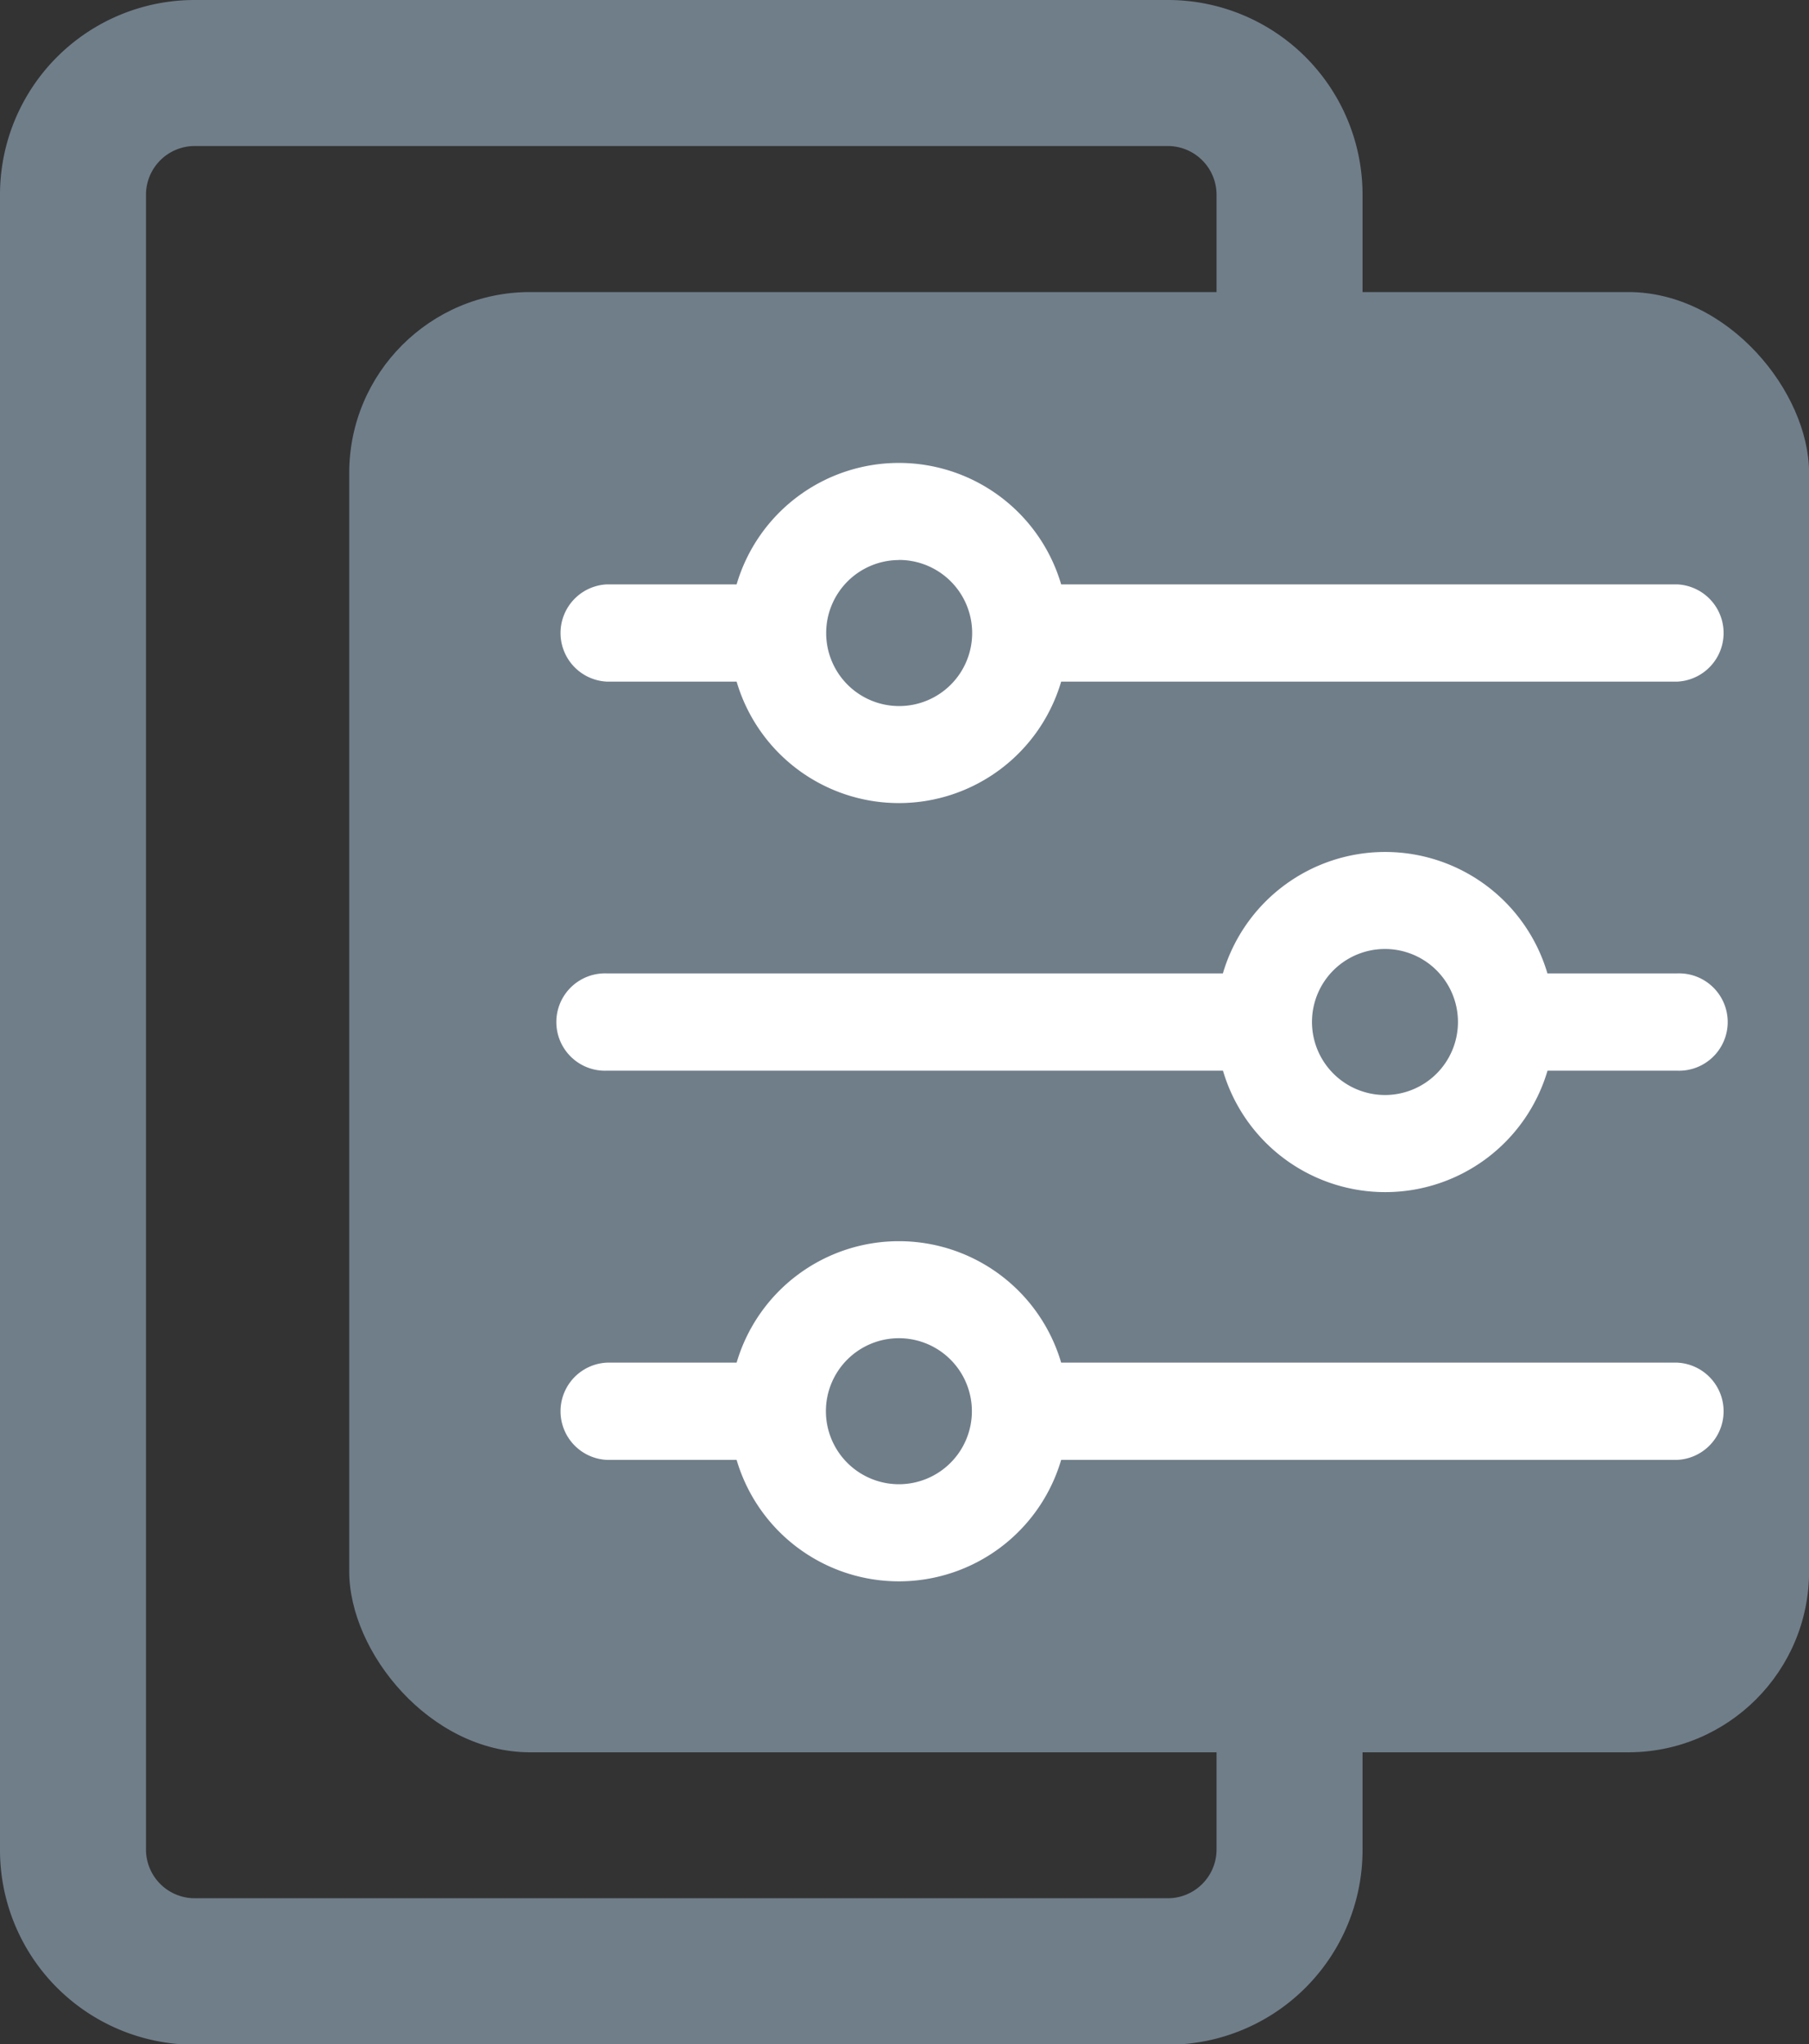 <svg xmlns="http://www.w3.org/2000/svg" width="20" height="22.595" viewBox="0 0 20 22.595">
  <rect x="0" y="0" width="20" height="22.595" fill="#333333" stroke="none"/>
  <g id="add_template_icon" transform="translate(-59.412 -417)">
    <path id="Rectangle_2687" data-name="Rectangle 2687" d="M2.152,1.614a.539.539,0,0,0-.538.538V20.443a.539.539,0,0,0,.538.538h10.76a.539.539,0,0,0,.538-.538V2.152a.539.539,0,0,0-.538-.538H2.152M2.152,0h10.76a2.152,2.152,0,0,1,2.152,2.152V20.443A2.152,2.152,0,0,1,12.912,22.6H2.152A2.152,2.152,0,0,1,0,20.443V2.152A2.152,2.152,0,0,1,2.152,0Z" transform="translate(59.412 417)" fill="#707e8a"/>
    <g id="Group_4609" data-name="Group 4609" transform="translate(63.273 420.228)">
      <rect id="Rectangle_2754" data-name="Rectangle 2754" width="16.14" height="16.14" rx="2" fill="#707e8a"/>
      <g id="Group_3932" data-name="Group 3932" transform="translate(2.313 1.886)">
        <path id="Path_8950" data-name="Path 8950" d="M.538,353.344H1.97a1.87,1.87,0,0,1,3.588,0h6.809a.538.538,0,0,1,0,1.075H5.558a1.87,1.87,0,0,1-3.588,0H.538a.538.538,0,0,1,0-1.075Zm3.226,1.344a.807.807,0,1,0-.807-.807A.808.808,0,0,0,3.764,354.688Z" transform="translate(0 -343.397)" fill="#fff"/>
        <path id="Path_8951" data-name="Path 8951" d="M12.367,13.087H5.558a1.87,1.87,0,0,1-3.588,0H.538a.538.538,0,0,1,0-1.075H1.97a1.87,1.87,0,0,1,3.588,0h6.809a.538.538,0,0,1,0,1.075Zm-8.6-1.344a.807.807,0,1,0,.807.807A.808.808,0,0,0,3.764,11.742Z" transform="translate(0 -10.667)" fill="#fff"/>
        <path id="Path_8952" data-name="Path 8952" d="M.538,182.677H7.346a1.87,1.87,0,0,1,3.588,0h1.432a.538.538,0,1,1,0,1.075H10.935a1.87,1.87,0,0,1-3.588,0H.538a.538.538,0,1,1,0-1.075Zm8.6,1.344a.807.807,0,1,0-.807-.807A.808.808,0,0,0,9.141,184.021Z" transform="translate(0 -177.032)" fill="#fff"/>
      </g>
    </g>
  </g>
</svg>
